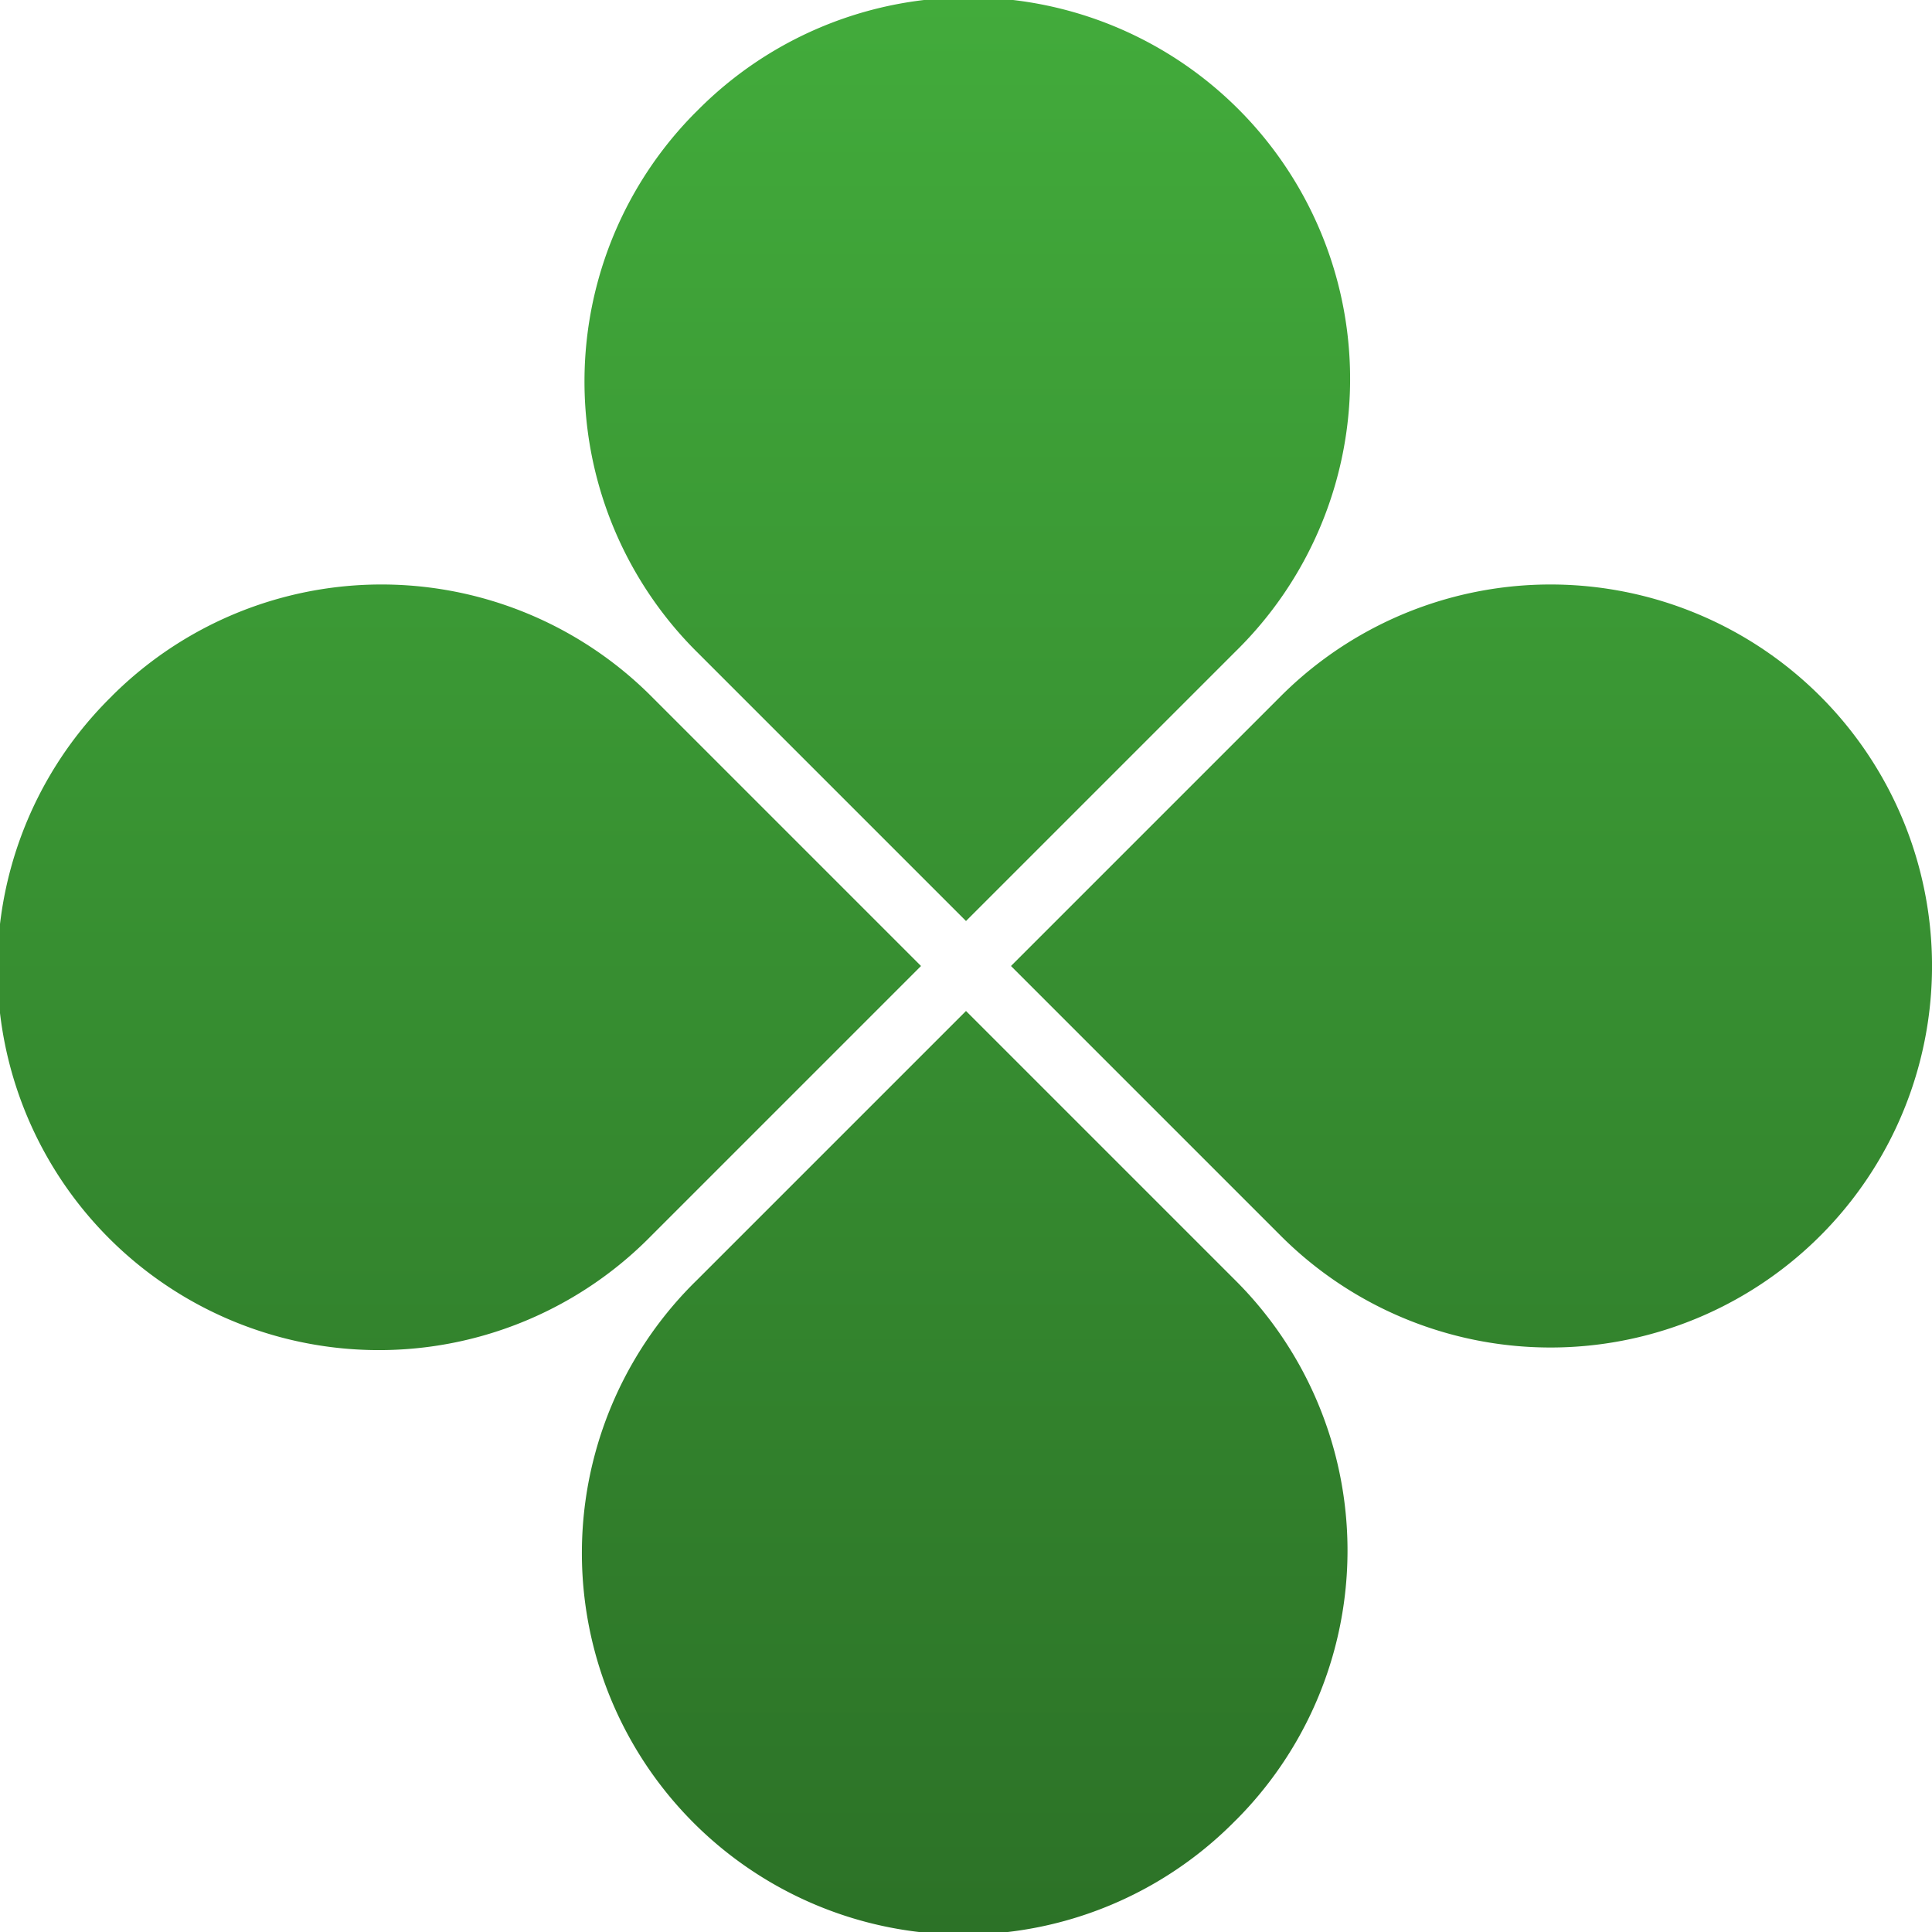 <svg xmlns="http://www.w3.org/2000/svg" width="32" height="32" fill="none"><path fill="url(#a)" d="M1.85 11.532a6.319 6.319 0 0 1 8.937 0L15.255 16l-4.468 4.468a6.319 6.319 0 1 1-8.936-8.936Z"/><path fill="url(#b)" d="M11.532 1.85a6.319 6.319 0 0 0 0 8.937L16 15.255l4.468-4.468a6.319 6.319 0 1 0-8.936-8.936Z"/><path fill="url(#c)" d="M21.213 20.468a6.319 6.319 0 1 0 0-8.936L16.745 16l4.468 4.468Z"/><path fill="url(#d)" d="M20.468 30.15a6.319 6.319 0 0 0 0-8.937L16 16.745l-4.468 4.468a6.319 6.319 0 1 0 8.936 8.936Z"/><defs><linearGradient id="a" x1="16" x2="16" y1="0" y2="32" gradientUnits="userSpaceOnUse"><stop stop-color="#42AB3B"/><stop offset="1" stop-color="#2C7227"/></linearGradient><linearGradient id="b" x1="16" x2="16" y1="0" y2="32" gradientUnits="userSpaceOnUse"><stop stop-color="#42AB3B"/><stop offset="1" stop-color="#2C7227"/></linearGradient><linearGradient id="c" x1="16" x2="16" y1="0" y2="32" gradientUnits="userSpaceOnUse"><stop stop-color="#42AB3B"/><stop offset="1" stop-color="#2C7227"/></linearGradient><linearGradient id="d" x1="16" x2="16" y1="0" y2="32" gradientUnits="userSpaceOnUse"><stop stop-color="#42AB3B"/><stop offset="1" stop-color="#2C7227"/></linearGradient></defs></svg>